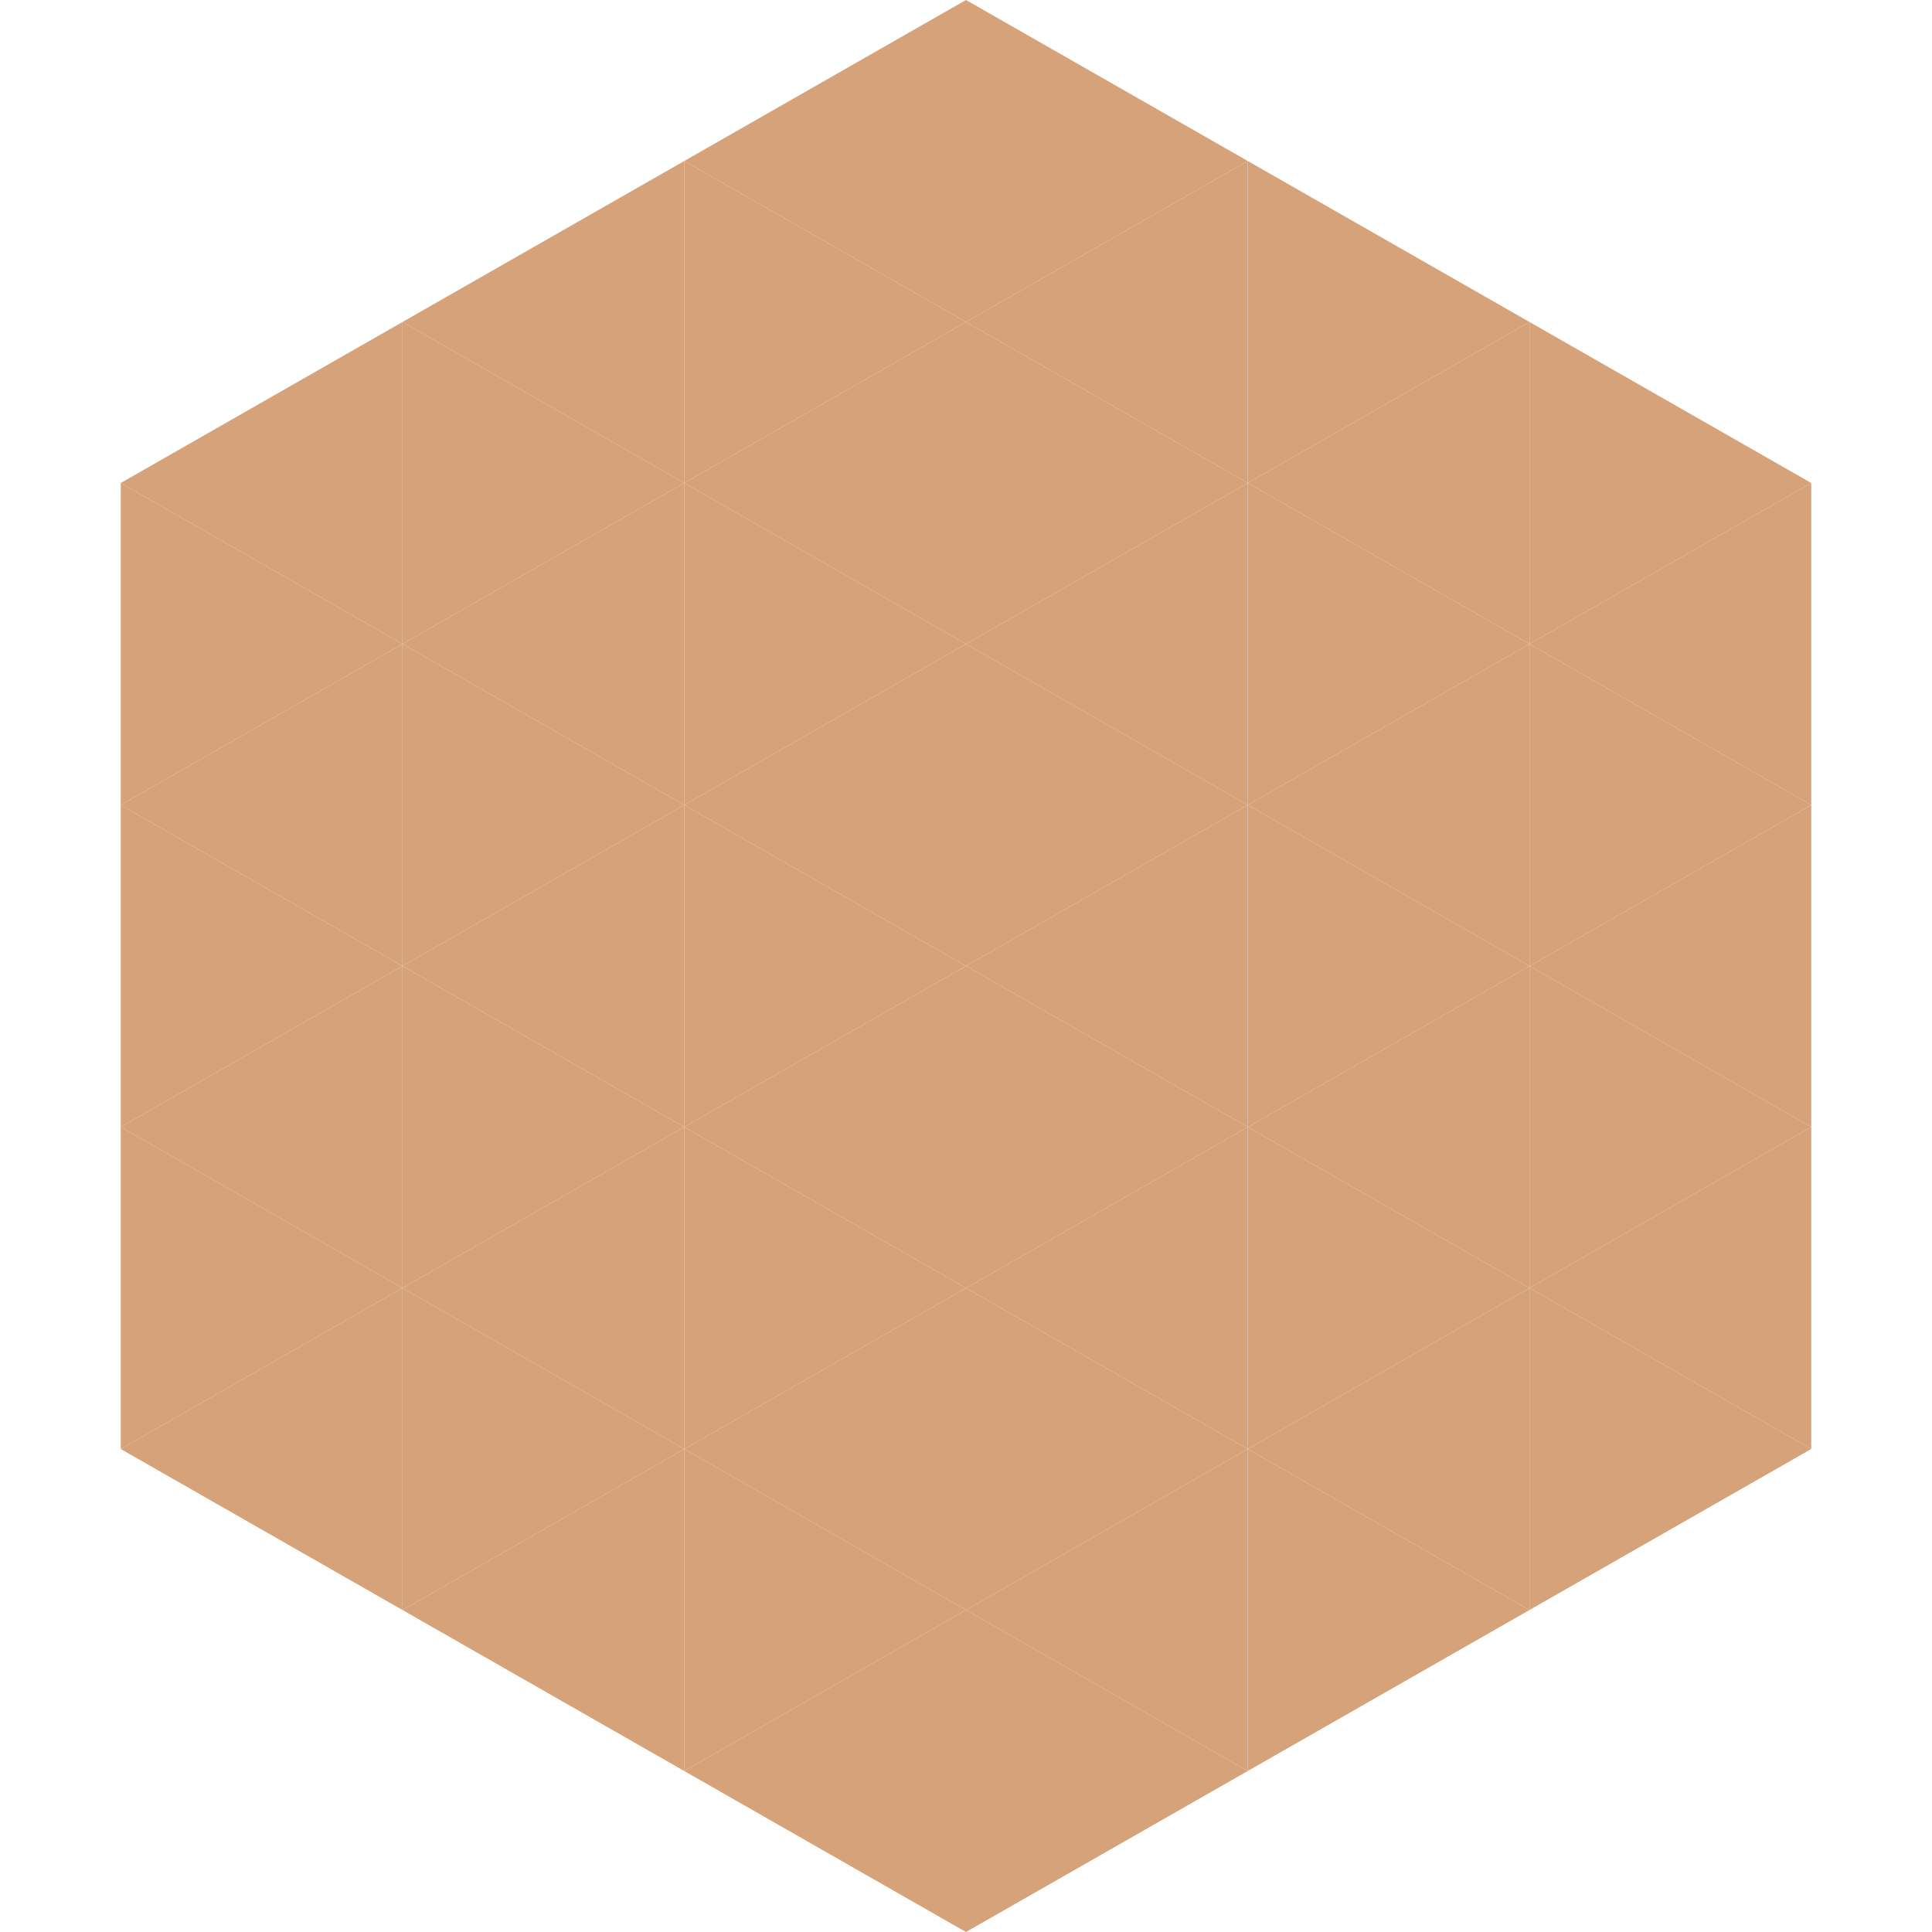 <?xml version="1.0"?>
<!-- Generated by SVGo -->
<svg width="240" height="240"
     xmlns="http://www.w3.org/2000/svg"
     xmlns:xlink="http://www.w3.org/1999/xlink">
<polygon points="50,40 15,60 50,80" style="fill:rgb(214,162,122)" />
<polygon points="190,40 225,60 190,80" style="fill:rgb(214,162,122)" />
<polygon points="15,60 50,80 15,100" style="fill:rgb(214,162,122)" />
<polygon points="225,60 190,80 225,100" style="fill:rgb(214,162,122)" />
<polygon points="50,80 15,100 50,120" style="fill:rgb(214,162,122)" />
<polygon points="190,80 225,100 190,120" style="fill:rgb(214,162,122)" />
<polygon points="15,100 50,120 15,140" style="fill:rgb(214,162,122)" />
<polygon points="225,100 190,120 225,140" style="fill:rgb(214,162,122)" />
<polygon points="50,120 15,140 50,160" style="fill:rgb(214,162,122)" />
<polygon points="190,120 225,140 190,160" style="fill:rgb(214,162,122)" />
<polygon points="15,140 50,160 15,180" style="fill:rgb(214,162,122)" />
<polygon points="225,140 190,160 225,180" style="fill:rgb(214,162,122)" />
<polygon points="50,160 15,180 50,200" style="fill:rgb(214,162,122)" />
<polygon points="190,160 225,180 190,200" style="fill:rgb(214,162,122)" />
<polygon points="15,180 50,200 15,220" style="fill:rgb(255,255,255); fill-opacity:0" />
<polygon points="225,180 190,200 225,220" style="fill:rgb(255,255,255); fill-opacity:0" />
<polygon points="50,0 85,20 50,40" style="fill:rgb(255,255,255); fill-opacity:0" />
<polygon points="190,0 155,20 190,40" style="fill:rgb(255,255,255); fill-opacity:0" />
<polygon points="85,20 50,40 85,60" style="fill:rgb(214,162,122)" />
<polygon points="155,20 190,40 155,60" style="fill:rgb(214,162,122)" />
<polygon points="50,40 85,60 50,80" style="fill:rgb(214,162,122)" />
<polygon points="190,40 155,60 190,80" style="fill:rgb(214,162,122)" />
<polygon points="85,60 50,80 85,100" style="fill:rgb(214,162,122)" />
<polygon points="155,60 190,80 155,100" style="fill:rgb(214,162,122)" />
<polygon points="50,80 85,100 50,120" style="fill:rgb(214,162,122)" />
<polygon points="190,80 155,100 190,120" style="fill:rgb(214,162,122)" />
<polygon points="85,100 50,120 85,140" style="fill:rgb(214,162,122)" />
<polygon points="155,100 190,120 155,140" style="fill:rgb(214,162,122)" />
<polygon points="50,120 85,140 50,160" style="fill:rgb(214,162,122)" />
<polygon points="190,120 155,140 190,160" style="fill:rgb(214,162,122)" />
<polygon points="85,140 50,160 85,180" style="fill:rgb(214,162,122)" />
<polygon points="155,140 190,160 155,180" style="fill:rgb(214,162,122)" />
<polygon points="50,160 85,180 50,200" style="fill:rgb(214,162,122)" />
<polygon points="190,160 155,180 190,200" style="fill:rgb(214,162,122)" />
<polygon points="85,180 50,200 85,220" style="fill:rgb(214,162,122)" />
<polygon points="155,180 190,200 155,220" style="fill:rgb(214,162,122)" />
<polygon points="120,0 85,20 120,40" style="fill:rgb(214,162,122)" />
<polygon points="120,0 155,20 120,40" style="fill:rgb(214,162,122)" />
<polygon points="85,20 120,40 85,60" style="fill:rgb(214,162,122)" />
<polygon points="155,20 120,40 155,60" style="fill:rgb(214,162,122)" />
<polygon points="120,40 85,60 120,80" style="fill:rgb(214,162,122)" />
<polygon points="120,40 155,60 120,80" style="fill:rgb(214,162,122)" />
<polygon points="85,60 120,80 85,100" style="fill:rgb(214,162,122)" />
<polygon points="155,60 120,80 155,100" style="fill:rgb(214,162,122)" />
<polygon points="120,80 85,100 120,120" style="fill:rgb(214,162,122)" />
<polygon points="120,80 155,100 120,120" style="fill:rgb(214,162,122)" />
<polygon points="85,100 120,120 85,140" style="fill:rgb(214,162,122)" />
<polygon points="155,100 120,120 155,140" style="fill:rgb(214,162,122)" />
<polygon points="120,120 85,140 120,160" style="fill:rgb(214,162,122)" />
<polygon points="120,120 155,140 120,160" style="fill:rgb(214,162,122)" />
<polygon points="85,140 120,160 85,180" style="fill:rgb(214,162,122)" />
<polygon points="155,140 120,160 155,180" style="fill:rgb(214,162,122)" />
<polygon points="120,160 85,180 120,200" style="fill:rgb(214,162,122)" />
<polygon points="120,160 155,180 120,200" style="fill:rgb(214,162,122)" />
<polygon points="85,180 120,200 85,220" style="fill:rgb(214,162,122)" />
<polygon points="155,180 120,200 155,220" style="fill:rgb(214,162,122)" />
<polygon points="120,200 85,220 120,240" style="fill:rgb(214,162,122)" />
<polygon points="120,200 155,220 120,240" style="fill:rgb(214,162,122)" />
<polygon points="85,220 120,240 85,260" style="fill:rgb(255,255,255); fill-opacity:0" />
<polygon points="155,220 120,240 155,260" style="fill:rgb(255,255,255); fill-opacity:0" />
</svg>
